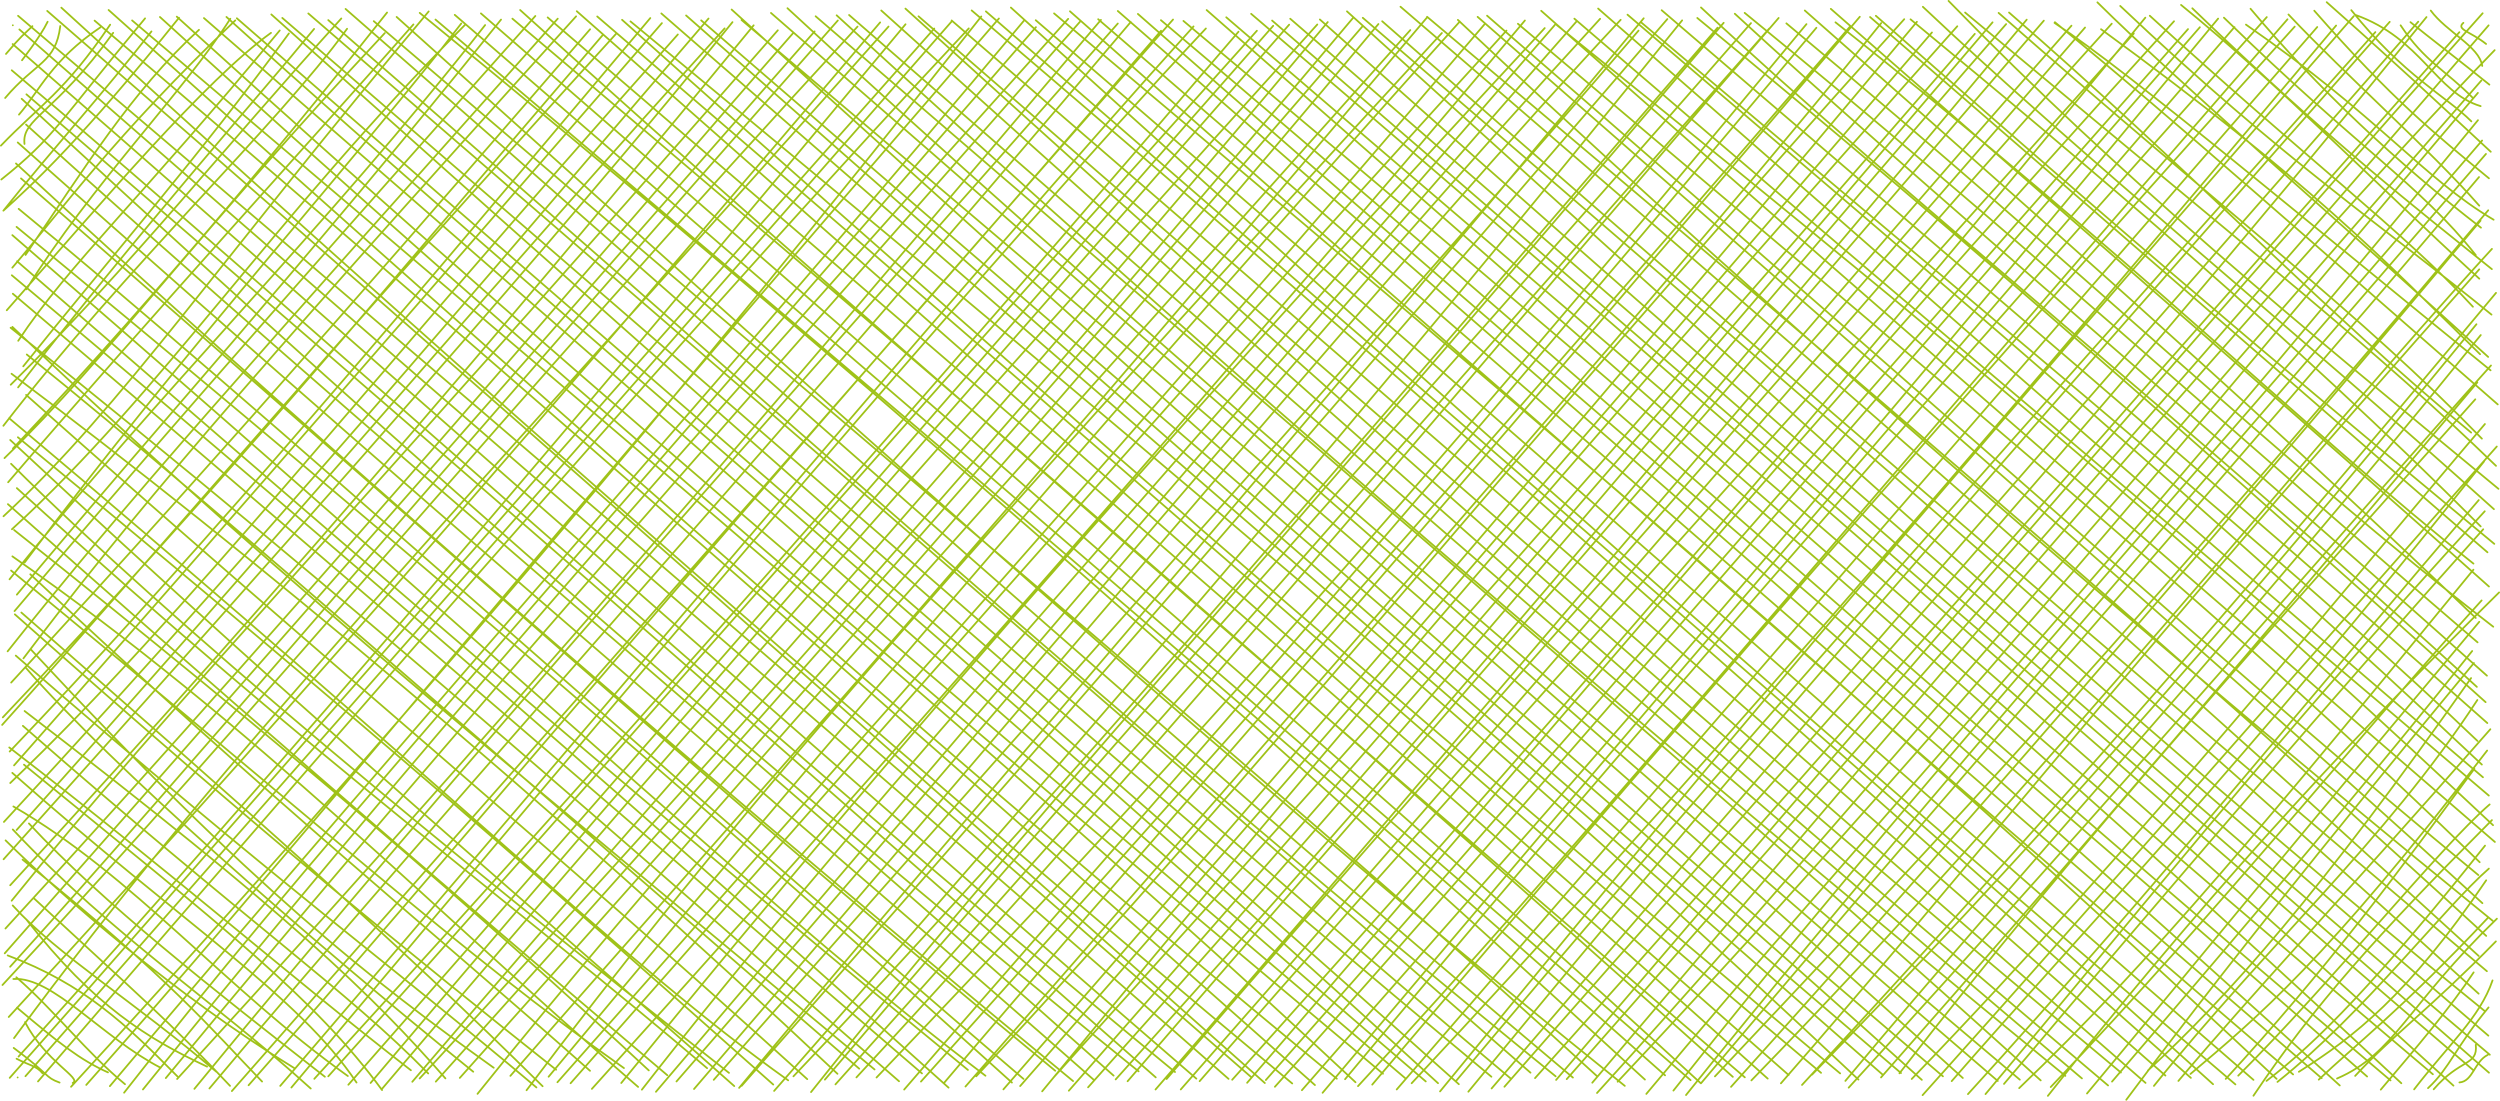 <?xml version="1.0" encoding="UTF-8"?> <svg xmlns="http://www.w3.org/2000/svg" viewBox="0 0 695.436 306.177" fill="none"> <path d="M1.663 15.007C6.041 9.815 6.661 9.581 9.015 7.279M6.141 16.76C5.737 17.171 11.181 10.368 13.248 6.048M1.432 27.256C9.929 17.202 15.506 17.563 16.766 7.237M5.279 31.886C10.966 25.271 14.449 16.669 27.872 7.651M0.25 40.519C11.044 29.288 17.908 25.692 30.644 6.864M6.814 40.038C5.988 32.958 15.199 31.785 31.485 9.135M0.365 49.933C15.442 37.885 15.968 34.427 40.354 5.11M1.084 58.426C14.379 41.718 28.876 25.85 42.13 8.744M0.939 58.606C9.193 51.203 23.046 38.322 49.792 4.935M7.106 70.917C23.53 46.76 36.682 25.338 55.351 8.299M3.427 74.458C17.125 58.52 31.651 37.964 65.446 5.673M7.34 80.483C25.111 51.794 51.158 25.482 64.066 5.211M1.881 86.309C28.167 56.466 57.302 22.087 75.385 9.136M5.073 94.8C19.268 73.335 39.465 55.052 77.813 8.471M6.467 101.902C30.611 71.691 55.321 43.646 80.36 9.305M5.037 107.76C38.889 64.03 71.754 27.129 87.375 8.047M2.988 107.023C36.543 73.822 61.788 41.685 94.944 5.136M0.938 118.443C35.208 74.009 76.777 35.31 96.549 8.002M3.602 124.758C46.72 78.952 85.526 31.509 107.669 3.487M1.251 127.43C30.56 98.952 55.395 64.262 107.03 9.211M2.262 134.154C41.134 88.817 88.299 37.148 115.004 6.794M0.975 143.611C34.349 112.655 60.643 73.026 119.248 3.181M3.322 147.224C45.342 108.774 75.183 61.56 129.288 6.98M6.849 156.48C51.307 96.968 101.449 41.605 128.312 6.527M2.651 161.145C43.033 110.31 90.733 63.478 134.952 6.969M4.69 165.416C40.69 122.069 83.808 74.65 139.375 5.451M4.039 169.989C33.974 134.68 67.881 95.335 148.921 4.444M2.122 181.184C35.642 138.859 67.821 103.172 155.148 5.194M6.522 183.139C35.052 145.417 64.705 110.127 160.257 4.544M3.11 189.875C62.654 125.486 126.174 52.21 164.15 8.134M0.784 199.552C60.794 136.307 109.861 77.071 167.611 9.821M0.598 201.651C45.43 151.688 89.75 99.114 171.413 9.361M2.696 209.051C49.622 159.858 93.338 109.181 180.896 5.022M3.91 212.909C66.258 142.206 125.656 73.775 184.126 6.434M2.846 217.82C53.017 169.817 95.996 113.386 188.555 9.589M1.089 228.64C80.435 142.953 154.448 54.578 197.094 5.155M4.617 230.885C71.935 155.821 138.255 77.69 201.572 7.897M0.999 239.028C80.311 150.714 158.615 62.444 203.76 6.157M2.835 246.256C80.533 161.962 154.962 73.708 209.645 7.046M3.243 250.554C46.538 196.855 95.507 146.64 216.369 8.429M1.519 258.286C90.607 161.302 173.572 62.818 220.676 9.153M1.322 265.188C50.494 209.375 99.613 153.514 226.606 8.736M2.814 268.925C55.783 210.469 107.269 148.323 233.063 5.695M0.689 274.002C74.353 194.846 138.779 115.542 238.544 7.393M2.427 282.901C87.953 190.21 165.076 99.912 244.834 6.226M3.903 288.771C60.69 211.314 127.537 142.036 247.161 7.388M5.164 293.91C79.658 211.547 154.791 123.628 251.894 6.75M2.706 299.827C54.918 241.069 107.895 179.078 259.883 7.943M7.076 299.375C79.305 217.004 150.542 136.349 264.816 5.865M10.57 300.827C106.866 188.94 203.757 77.879 269.49 7.898M19.765 302.315C107.888 206.606 192.006 107.182 272.965 4.582M23.993 301.797C77.519 241.672 129.266 176.741 277.872 5.148M30.561 302.135C117.818 198.276 206.992 99.087 285.004 5.545M34.523 303.962C82.687 242.17 138.007 180.817 288.171 7.554M39.765 303.059C109.365 216.759 181.659 133.495 297.138 5.244M46.123 299.895C127.186 201.538 212.452 106.101 300.402 6.075M49.27 300.145C156.035 183.767 256.319 64.147 306.252 5.534M54.073 302.89C129.615 210.74 204.687 127.087 310.944 6.543M58.256 302.78C126.94 220.949 201.884 139.168 314.553 6.115M64.497 303.509C149.605 206.427 235.654 109.918 322.97 8.556M69.15 301.887C122.848 241.128 175.723 176.392 326.307 5.434M77.952 302.07C172.219 192.216 266.35 80.07 332.004 7.354M81.058 302.52C177.218 187.998 274.225 73.209 335.446 7.92M87.433 300.105C184.627 193.937 284.546 79.102 344.523 8.818M91.322 299.402C156.738 226.745 224.815 147.503 349.635 8.552M96.904 301.752C198.278 186.555 297.395 71.371 354.167 7.183M103.089 301.252C152.386 242.934 204.469 182.394 358.609 6.863M106.121 303.064C198.622 193.93 296.158 84.617 366.434 6.815M114.689 300.922C194.823 206.952 281.142 111.769 369.343 6.146M116.733 300.002C195.647 214.543 272.65 128.342 376.425 4.932M121.229 300.88C202.123 210.977 282.869 118.937 378.895 7.464M127.908 299.845C216.464 200.901 306.727 98.661 383.437 6.685M132.833 304.277C182.623 242.121 237.125 182.003 392.314 8.366M141.972 299.282C195.874 237.194 251.274 176.999 396.931 4.897M146.477 303.277C197.269 235.744 252.034 171.308 401.095 9.183M152.607 299.52C246.6 186.307 347.65 70.816 406.087 5.983M155.063 301.055C234.098 211.608 316.508 119.634 412.894 6.825M158.725 301.33C237.938 211.766 314.871 122.66 419.064 8.515M164.646 302.897C273.065 182.738 373.885 65.864 424.186 5.702M172.818 301.265C254.809 200.221 341.853 102.348 429.703 7.816M178.552 303.122C235.179 230.417 296.673 164.311 432.78 6.638M182.464 303.709C261.513 210.99 339.834 118.203 438.549 5.965M188.183 300.835C280.337 195.301 369.938 87.015 445.109 5.231M193.061 302.937C296.608 182.542 394.956 65.107 450.828 5.509M198.543 300.382C296.973 188.483 397.661 76.431 455.8 8.519M205.605 302.62C267.373 228.416 334.187 153.316 457.235 5.086M206.293 302.067C261.326 239.426 317.023 176.029 463.812 5.299M215.337 303.469C298.052 209.299 382.025 112.437 467.927 5.666M220.713 299.407C289.223 227.591 359.047 145.182 477.773 7.7M225.61 303.787C281.736 233.12 341.488 169.093 479.481 6.341M229.46 300.33C307.087 209.053 388.932 118.747 487.082 6.426M232.404 301.642C329.662 193.251 429.45 78.529 492.142 7.952M238.239 299.705C324.493 206.607 405.358 108.514 494.772 4.998M243.832 299.735C319.465 220.821 391.136 141.316 502.511 6.708M251.517 303.089C309.236 236.214 367.049 172.513 505.273 7.721M256.186 300.87C319.136 230.701 381.365 161.686 514.66 7.351M262.513 301.355C313.496 241.132 364.694 184.705 517.347 4.666M268.57 302.245C371.888 183.935 474.541 67.334 523.307 6.419M271.56 299.4C349.15 216.491 421.566 125.05 529.709 5.341M279.124 303.034C368.941 200 456.29 98.272 533.238 6.058M283.779 302.117C382.91 189.196 478.091 77.749 537.415 9.034M289.901 303.584C370.951 205.087 453.661 109.142 544.467 7.305M293.025 299.785C345.756 241.292 398.441 183.497 549.337 9.423M297.323 303.409C359.559 232.369 415.422 169.165 554.276 6.212M302.677 302.465C402.908 190.655 498.714 74.459 558.051 6.704M310.351 300.265C363.836 240.95 421.309 176.082 563.778 5.467M313.669 300.775C368.113 237.571 423.031 175.274 568.542 5.744M321.44 303.069C409.972 201.023 496.979 97.103 576.224 7.147M324.515 300.157C392.074 221.413 463.212 142.736 580.004 7.658M328.457 303.059C432.478 184.487 533.336 66.061 587.431 6.589M333.704 300.757C393.804 231.779 457.26 161.603 593.565 9.317M342.763 300.362C420.889 213.43 502.601 119.78 596.775 4.91M346.918 301.205C422.221 214.156 497.644 123.612 604.757 5.912M352.125 300.435C417.264 227.066 478.041 155.886 608.649 8.096M354.647 302.312C414.414 235.655 470.622 169.501 611.941 7.575M362.157 303.267C415.627 241.885 467.674 185.595 617.025 5.177M367.908 303.989C452.591 203.33 535.098 107.915 621.575 7.528M374.16 300.212C462.172 194.516 554.861 89.721 630.557 4.757M377.763 302.132C437.735 237.401 491.285 171.944 636.314 5.368M381.72 301.715C476.586 189.737 571.572 81.06 638.329 7.406M388.532 303.059C476.718 201.116 563.5 100.46 644.598 7.518M392.686 301.332C467.562 221.048 537.308 140.682 649.845 7.103M400.583 303.602C451.198 241.903 505.071 175.542 654.747 4.501M405.1 300.622C467.004 226.742 531.116 154.171 660.764 8.929M408.457 303.682C460.255 240.641 509.693 181.525 664.756 6.077M414.929 302.78C483.085 222.989 552.886 142.682 672.693 6.025M418.491 302.307C495.624 213.963 573.727 129.19 674.99 4.748M427.008 299.907C490.692 228.819 551.247 158.896 684.132 8.955M432.87 300.405C527.621 189.464 627.907 73.925 690.606 3.691M435.822 300.187C520.147 204.083 601.692 112.191 692.264 7.058M442.932 301.182C536.943 190.656 635.526 74.28 693.951 13.952M444.249 304.042C495.029 248.269 543.965 189.798 690.231 22.419M449.986 300.905C546.554 198.439 638.051 85.741 689.286 25.84M457.965 304.294C518.305 232.014 584.084 162.026 689.306 33.433M465.504 303.374C526.016 226.883 591.31 154.427 690.456 39.09M469.007 304.612C514.01 248.475 562.68 191.798 691.529 42.823M473.206 301.307C547.717 212.943 620.325 131.213 689.599 49.253M477.053 299.425C526.794 246.492 577.147 194.492 692.159 58.496M481.525 302.335C557.341 218.187 630.964 131.916 690.019 61.381M487.197 300.535C569.515 215.917 642.011 125.057 693.193 69.238M495.404 301.357C546.609 242.86 590.845 186.004 689.656 74.928M501.274 301.802C563.328 234.575 621.363 169.29 694.326 81.471M504.068 298.935C560.836 240.831 614.888 180.701 688.881 90.194M513.333 300.68C563.365 240.476 619.465 180.65 690.084 93.205M514.257 302.555C587.393 222.669 654.582 144.315 692.926 101.668M523.257 299.712C577.464 238.248 632.689 173.338 689.129 106.382M528.379 298.567C577.077 235.765 632.739 173.632 688.564 111.079M531.788 300.147C596.445 233.187 652.555 163.23 691.239 117.957M534.813 304.644C573.514 261.486 610.531 219.091 694.541 124.211M542.912 300.74C580.334 257.701 622.805 214.349 690.991 128.377M547.434 304.352C599.195 247.642 650.337 184.544 689.524 139.114M552.316 304.349C592.743 256.384 632.604 205.885 691.191 142.223M557.461 301.515C604.322 245.946 650.837 191.785 690.769 147.229M561.683 302.69C597.732 268.228 631.754 227.349 688.041 158.474M569.665 304.844C609.359 254.461 649.57 209.75 695.186 164.798M570.457 302.385C618.39 252.182 657.462 203.085 690.319 167.025M580.549 304.184C607.964 271.387 633.929 239.298 689.671 172.966M587.508 300.877C626.14 255.846 663.029 212.198 687.696 181.097M591.478 305.927C626.072 259.489 668.908 207.804 688.181 184.432M597.495 297.787C619.698 277.349 645.508 248.234 687.396 188.624M599.165 302.072C630.447 262.998 663.414 234.165 689.136 194.728M605.974 300.69C627.819 274.842 649.557 252.114 692.751 202.853M609.334 298.745C627.742 283.184 647.045 267.29 691.859 208.782M619.145 300.122C646.635 270.368 668.003 241.534 688.309 213.84M622.622 299.222C648.445 273.48 678.537 235.872 692.553 223.775M626.852 304.809C643.808 279.582 660.591 260.773 693.188 228.139M630.482 300.682C644.655 289.873 661.446 272.742 691.271 235.234M633.531 300.962C657.344 282.029 680.09 252.277 692.336 241.626M639.488 298.145C654.475 288.716 669.923 276.869 691.591 244.876M645.02 300.33C654.657 291.098 667.721 281.222 692.111 255.276M650.107 300.012C666.183 293.093 669.698 279.609 694.573 255.554M655.144 299.287C665.723 287.846 676.268 280.337 694.291 261.871M662.269 303.109C672.33 291.236 682.012 279.852 688.101 270.493M671.55 303.032C681.187 290.523 689.801 283.089 693.361 272.725M675.413 302.692C681.52 297.008 683.032 291.356 692.246 280.244M676.992 303.014C684.339 294.475 689.296 296.503 688.699 290.661M684.149 301.105C687.879 300.865 688.376 295.215 692.026 293.453M11.84 298.575C10.122 296.455 8.107 296.35 4.606 294.513M16.573 301.142C12.385 299.615 14.129 299.155 3.811 291.503M20.226 301.245C22.956 299.985 12.647 295.288 6.959 284.329M30.034 298.31C22.249 294.815 16.383 290.136 4.713 280.302M34.772 301.595C24.36 293.053 14.817 280.732 4.551 271.852M44.701 297.033C28.493 288.658 14.573 271.535 3.715 272.335M49.337 299.41C35.138 285.006 23.341 273.745 2.134 265.775M57.6 296.71C41.092 288.953 26.156 279.814 7.415 255.886M60.182 298.13C37.554 278.784 15.939 265.615 3.538 251.879M63.988 302.062C47.765 284.684 37.019 275.49 9.311 249.771M72.901 300.86C58.925 286.451 47.67 272.52 6.283 239.128M81.944 297.17C48.786 276.849 17.418 249.467 1.552 233.773M86.439 302.8C59.082 277.967 32.275 261.158 3.557 230.738M90.371 299.52C58.865 274.892 28.492 251.122 8.045 229.065M96.757 299.322C62.81 275.145 36.974 243.463 3.724 224.335M99.176 301.137C83.103 277.002 51.889 257.899 3.423 214.995M106.278 303.234C87.618 277.684 62.686 258.416 6.672 212.709M114.301 297.72C80.705 271.73 48.086 242.921 2.579 207.921M119.118 298.605C96.718 275.65 69.397 257.106 6.364 201.912M123.899 299.977C103.923 277.162 80.728 254.461 6.843 197.792M131.639 298.125C84.339 259.908 31.122 213.231 7.059 185.621M137.341 297.023C103.946 273.102 70.417 247.323 8.572 180.654M149.218 302.495C108.651 268.225 78.329 246.61 4.387 182.37M150.946 302.162C109.874 261.496 68.592 225.187 5.944 170.393M154.693 297.57C115.545 266.48 75.495 234.222 4.133 170.896M164.131 297.87C120.857 259.406 74.216 221.702 8.427 159.755M173.566 297.113C128.453 265.3 89.247 229.408 3.088 158.707M177.507 302.352C121.766 254.286 70.991 201.783 3.446 154.766M180.476 297.76C134.795 255.209 79.06 207.087 3.932 147.44M185.618 299.087C120.844 244.346 52.305 184.717 2.202 140.243M196.698 297.14C145.533 253.464 89.521 212.854 4.685 135.782M202.784 298.445C124.422 236.764 47.548 173.335 3.078 129.014M204.252 302.12C148.827 252.782 90.819 204.325 2.845 122.391M215.098 301.695C157.479 250.532 103.791 202.923 4.977 121.634M219.245 300.52C172.956 267.54 133.187 226.103 2.522 116.318M224.555 300.192C156.641 238.459 88.68 182.268 7.26 109.852M232.965 298.707C152.67 223.093 69.169 153.324 3.207 103.968M239.012 297.283C151.363 221.83 62.334 142.765 7.452 98.614M243.281 297.5C160.393 228.482 77.334 161.326 3.445 90.933M250.089 300.78C174.746 235.211 98.094 167.185 2.95 91.173M256.469 298.597C165.164 220.012 73.406 140.769 3.57 81.707M263.866 302.557C187.485 233.755 106.972 163.441 3.285 76.57M269.243 297.617C174.924 220.301 82.566 140.079 4.748 72.676M274.13 299.242C215.966 255.031 166.553 206.684 3.431 65.409M281.491 301.147C183.821 212.75 84.343 128.657 4.606 63.113M284.714 300.13C177.269 208.243 71.004 112.027 5.195 58.098M293.538 297.857C207.394 226.989 123.178 151.677 5.846 49.63M298.497 300.722C183.572 206.019 73.341 109.185 4.442 45.472M304.279 300.397C227.709 232.776 147.284 166.208 4.937 39.634M309.774 299.207C204.165 204.98 100.092 118.926 7.248 34.645M316.728 298.022C197.279 201.452 85.044 100.717 6.024 27.48M321.498 299.695C235.953 224.402 151.962 150.672 7.352 26.239M326.862 298.21C204.785 197.864 88.087 91.158 3.267 19.549M332.792 300.05C204.318 189.01 77.737 76.715 3.519 12.255M341.751 300.115C257.441 225.906 175.144 156.65 5.394 8.194M348.158 299.72C275.642 236.583 203.191 172.767 5.027 4.396M351.845 301.27C246.499 207.672 139.9 113.018 13.135 3.039M359.464 301.397C232.331 195.522 109.611 86.683 17.063 2.129M365.784 301.837C240.346 190.499 116.295 82.011 26.315 5.737M371.871 300.07C273.27 218.895 175.063 132.301 30.209 2.778M377.068 301.055C309.209 237.5 237.808 176.185 36.751 5.681M384.707 298.685C261.263 195.357 139.213 91.273 44.492 4.727M390.901 299.93C280.672 205.8 169.859 114.149 49.175 4.632M396.611 300.827C308.299 225.232 222.601 148.969 56.733 5.029M400.023 301.317C276.982 188.606 150.311 83.811 62.995 4.716M405.812 301.597C318.348 223.249 228.141 146.352 65.882 5.081M414.869 299.52C278.497 186.132 145.946 66.868 75.476 4.015M420.159 299.95C348.805 239.93 275.122 174.229 78.528 4.987M425.743 298.395C318.433 204.397 210.63 111.776 85.764 3.74M432.74 299.4C317.203 205.517 208.609 107.382 91.312 5.59M437.542 299.755C325.087 205.292 216.568 107.529 96.129 2.491M444.291 299.402C375.135 235.926 301.287 174.548 103.973 5.889M451.976 302.062C364.599 231.788 282.746 159.785 110.332 4.712M457.575 300.312C343.298 195.36 227.851 94.209 116.754 3.585M463.177 299.132C353.532 201.638 245.181 110.56 121.138 5.439M470.274 300.475C359.957 204.851 246.929 108.531 126.5 4.13M473.134 301.36C404.148 237.814 335.424 179.161 133.777 3.724M482.028 299.55C362.556 192.402 241.139 88.406 142.534 5.189M485.363 299.687C359.072 191.107 229.417 79.606 144.692 2.788M491.732 300.042C403.738 221.046 314.981 144.249 152.347 4.85M497.557 299.045C427.973 237.735 355.455 175.227 160.448 3.123M506.571 298.437C426.091 231.035 349.518 161.707 166.133 4.582M511.883 298.597C393.064 199.18 270.755 92.948 173.044 5.51M516.972 300.317C436.595 224.47 351.013 151.152 175.387 5.956M523.827 299.04C421.166 208.954 316.483 119.179 183.966 3.737M528.804 298.492C443.412 225.604 357.847 151.354 190.853 4.299M534.601 300.39C446.879 221.286 355.96 144.787 195.054 5.665M540.473 299.405C436.667 210.902 337.261 124.254 203.522 2.652M546.005 299.872C437.865 201.791 327.422 108.132 206.27 5.557M555.729 300.702C443.642 204.455 334.262 107.623 214.467 3.6M561.861 300.337C427.42 186.865 296.935 74.46 219.052 2.284M567.675 300.542C495.337 234.974 420.764 171.491 226.888 4.528M574.529 299.282C455.058 201.469 336.194 99.315 232.731 4.259M579.139 299.987C447.311 188.356 319.548 76.671 236.193 4.168M586.411 301.945C511.88 238.705 442.882 180.795 245.145 2.918M589.983 298.347C500.411 223.723 412.187 147.719 251.867 2.392M596.835 301.235C500.921 217.428 405.18 134.456 255.509 4.54M602.364 299.197C487.585 198.328 368.518 95.291 264.716 5.688M609.444 299.84C500.691 203.203 390.631 105.402 270.295 2.904M615.618 301.602C542.03 235.107 467.269 170.416 274.247 3.166M621.835 301.655C526.639 220.45 430.283 137.267 281.202 2.103M626.862 300.397C540.055 225.315 457.698 151.465 288.111 5.62M633.291 300.115C565.883 236.924 494.977 173.193 293.213 3.724M637.881 298.877C508.328 187.867 378.283 74.61 297.632 3.143M645.818 299.932C557.174 223.753 469.967 147.054 305.487 5.347M650.862 301.947C549.912 210.005 445.879 120.848 310.944 3.059M658.469 299.46C550.244 204.283 441.324 113.62 316.533 3.877M664.981 300.54C546.942 200.745 431.6 97.294 322.94 5.609M667.991 301.33C567.62 207.596 460.562 115.938 329.2 5.822M676.767 298.835C596.055 230.582 521.772 166.038 335.661 2.799M682.489 301.997C565.905 195.52 447.551 96.428 341.113 4.809M687.904 297.607C587.473 211.711 491.717 126.383 348.038 3.848M692.369 298.397C614.446 230.015 537.165 164.114 353.87 5.716M692.601 293.398C614.943 227.814 539.223 161.215 358.912 5.214M692.196 288.093C588.938 199.319 491.01 115.896 367.154 5.418M691.064 281.144C609.044 214.587 529.811 143.717 374.693 3.16M689.491 276.414C602.019 196.83 518.147 124.751 379.092 4.952M691.791 270.165C587.076 181.738 482.645 92.106 384.489 5.911M689.491 265.908C627.752 209.569 564.67 152.122 389.579 1.868M691.599 260.343C627.125 201.196 558.108 140.075 396.978 4.667M693.381 256.129C577.947 162.333 469.312 65.651 405.543 5.533M690.541 251.237C637.494 202.656 580.699 152.941 411.037 4.693M689.406 243.413C623.86 189.397 562.081 133.059 413.664 4.362M689.784 239.843C625.54 177.111 556.414 120.137 422.246 6.613M694.013 234.208C586.683 141.529 487.027 54.679 428.723 3.004M693.503 229.547C634.464 174.131 575.017 120.854 433.09 7.001M692.324 221.307C621.295 160.678 543.182 95.652 437.952 5.19M690.696 216.214C601.239 140.133 513.378 62.374 444.556 2.377M690.389 212.681C618.655 144.969 534.751 74.179 452.731 4.084M689.164 206.104C645.328 164.212 594.465 122.608 456.613 6.298M691.911 201.137C618.87 136.33 543.2 72.388 462.232 2.843M691.436 195.322C621.468 132.174 546.315 65.973 472.144 5M688.999 191.073C611.798 120.257 526.559 52.088 473.171 2.073M691.801 187.96C612.596 117.146 531.856 49.307 482.583 3.821M689.199 178.686C619.74 119.118 555.316 60.612 485.325 3.584M693.556 174.335C634.981 129.062 582.159 77.4 496.924 6.498M688.689 171.902C644.488 129.525 597.447 86.825 502.049 2.918M692.364 163.158C641.041 117.238 589.206 72.54 509.285 2.46M688.051 156.782C641.936 120.217 592.56 70.945 510.583 6.208M691.951 153.635C656.724 123.334 619.565 90.668 520.207 4.74M693.851 151.292C650.885 115.495 611.758 83.644 521.817 4.39M690.064 146.431C637.586 93.841 581.054 46.286 531.463 5.378M693.746 141.637C638.888 92.178 578.969 43.559 534.893 1.894M695.013 135.984C638.818 89.587 590.485 50.075 542.037 0.25M694.328 129.586C661.271 97.599 633.164 75.644 546.644 3.486M690.399 122.02C655.979 86.673 623.235 62.642 555.961 3.59M687.416 120.336C646.145 86.334 607.399 45.448 558.861 3.481M694.811 112.499C650.03 73.471 603.019 31.727 571.622 6.175M692.813 103.013C642.256 62.087 593.69 21.047 571.51 6.366M692.139 99.283C650.477 61.363 605.727 22.732 583.446 0.658M689.894 98.536C663.274 72.421 642.593 50.49 584.451 8.123M693.071 87.518C663.719 63.526 635.251 44.692 589.793 1.654M687.904 85.331C668.818 64.51 640.836 43.584 598.015 4.378M689.676 77.525C658.627 49.01 633.904 23.49 606.714 1.367M693.173 74.867C672.31 58.027 649.307 40.405 609.846 2.305M688.694 70.951C673.09 51.267 656.294 41.613 618.64 4.917M690.141 63.336C666.968 45.493 644.4 24.293 626.042 2.436M693.661 61.122C673.943 49.454 661.971 32.64 624.767 6.843M689.669 57.208C675.763 41.363 652.867 21.301 636.594 4.031M692.359 49.602C677.46 37.307 665.646 27.912 643.773 2.978M692.866 42.216C678.922 29.254 667.261 18.328 647.225 0.608M687.471 33.761C680.555 26.815 668.706 21.153 654.072 2.827M690.046 29.52C677.655 25.837 673.553 10.647 655.174 4.132M687.934 27.289C680.355 19.571 674.41 17.061 667.788 7.041M692.479 23.542C685.582 17.947 674.605 9.52 670.531 6.165M690.499 18.343C689.701 12.933 680.585 8.927 676.175 2.938M691.564 12.224C687.221 8.757 683.109 8.198 685.249 6.352M3.567 7.034V7.034ZM4.908 299.72V299.72Z" stroke="#9FC218" stroke-width="0.5" stroke-linecap="round"></path> </svg> 